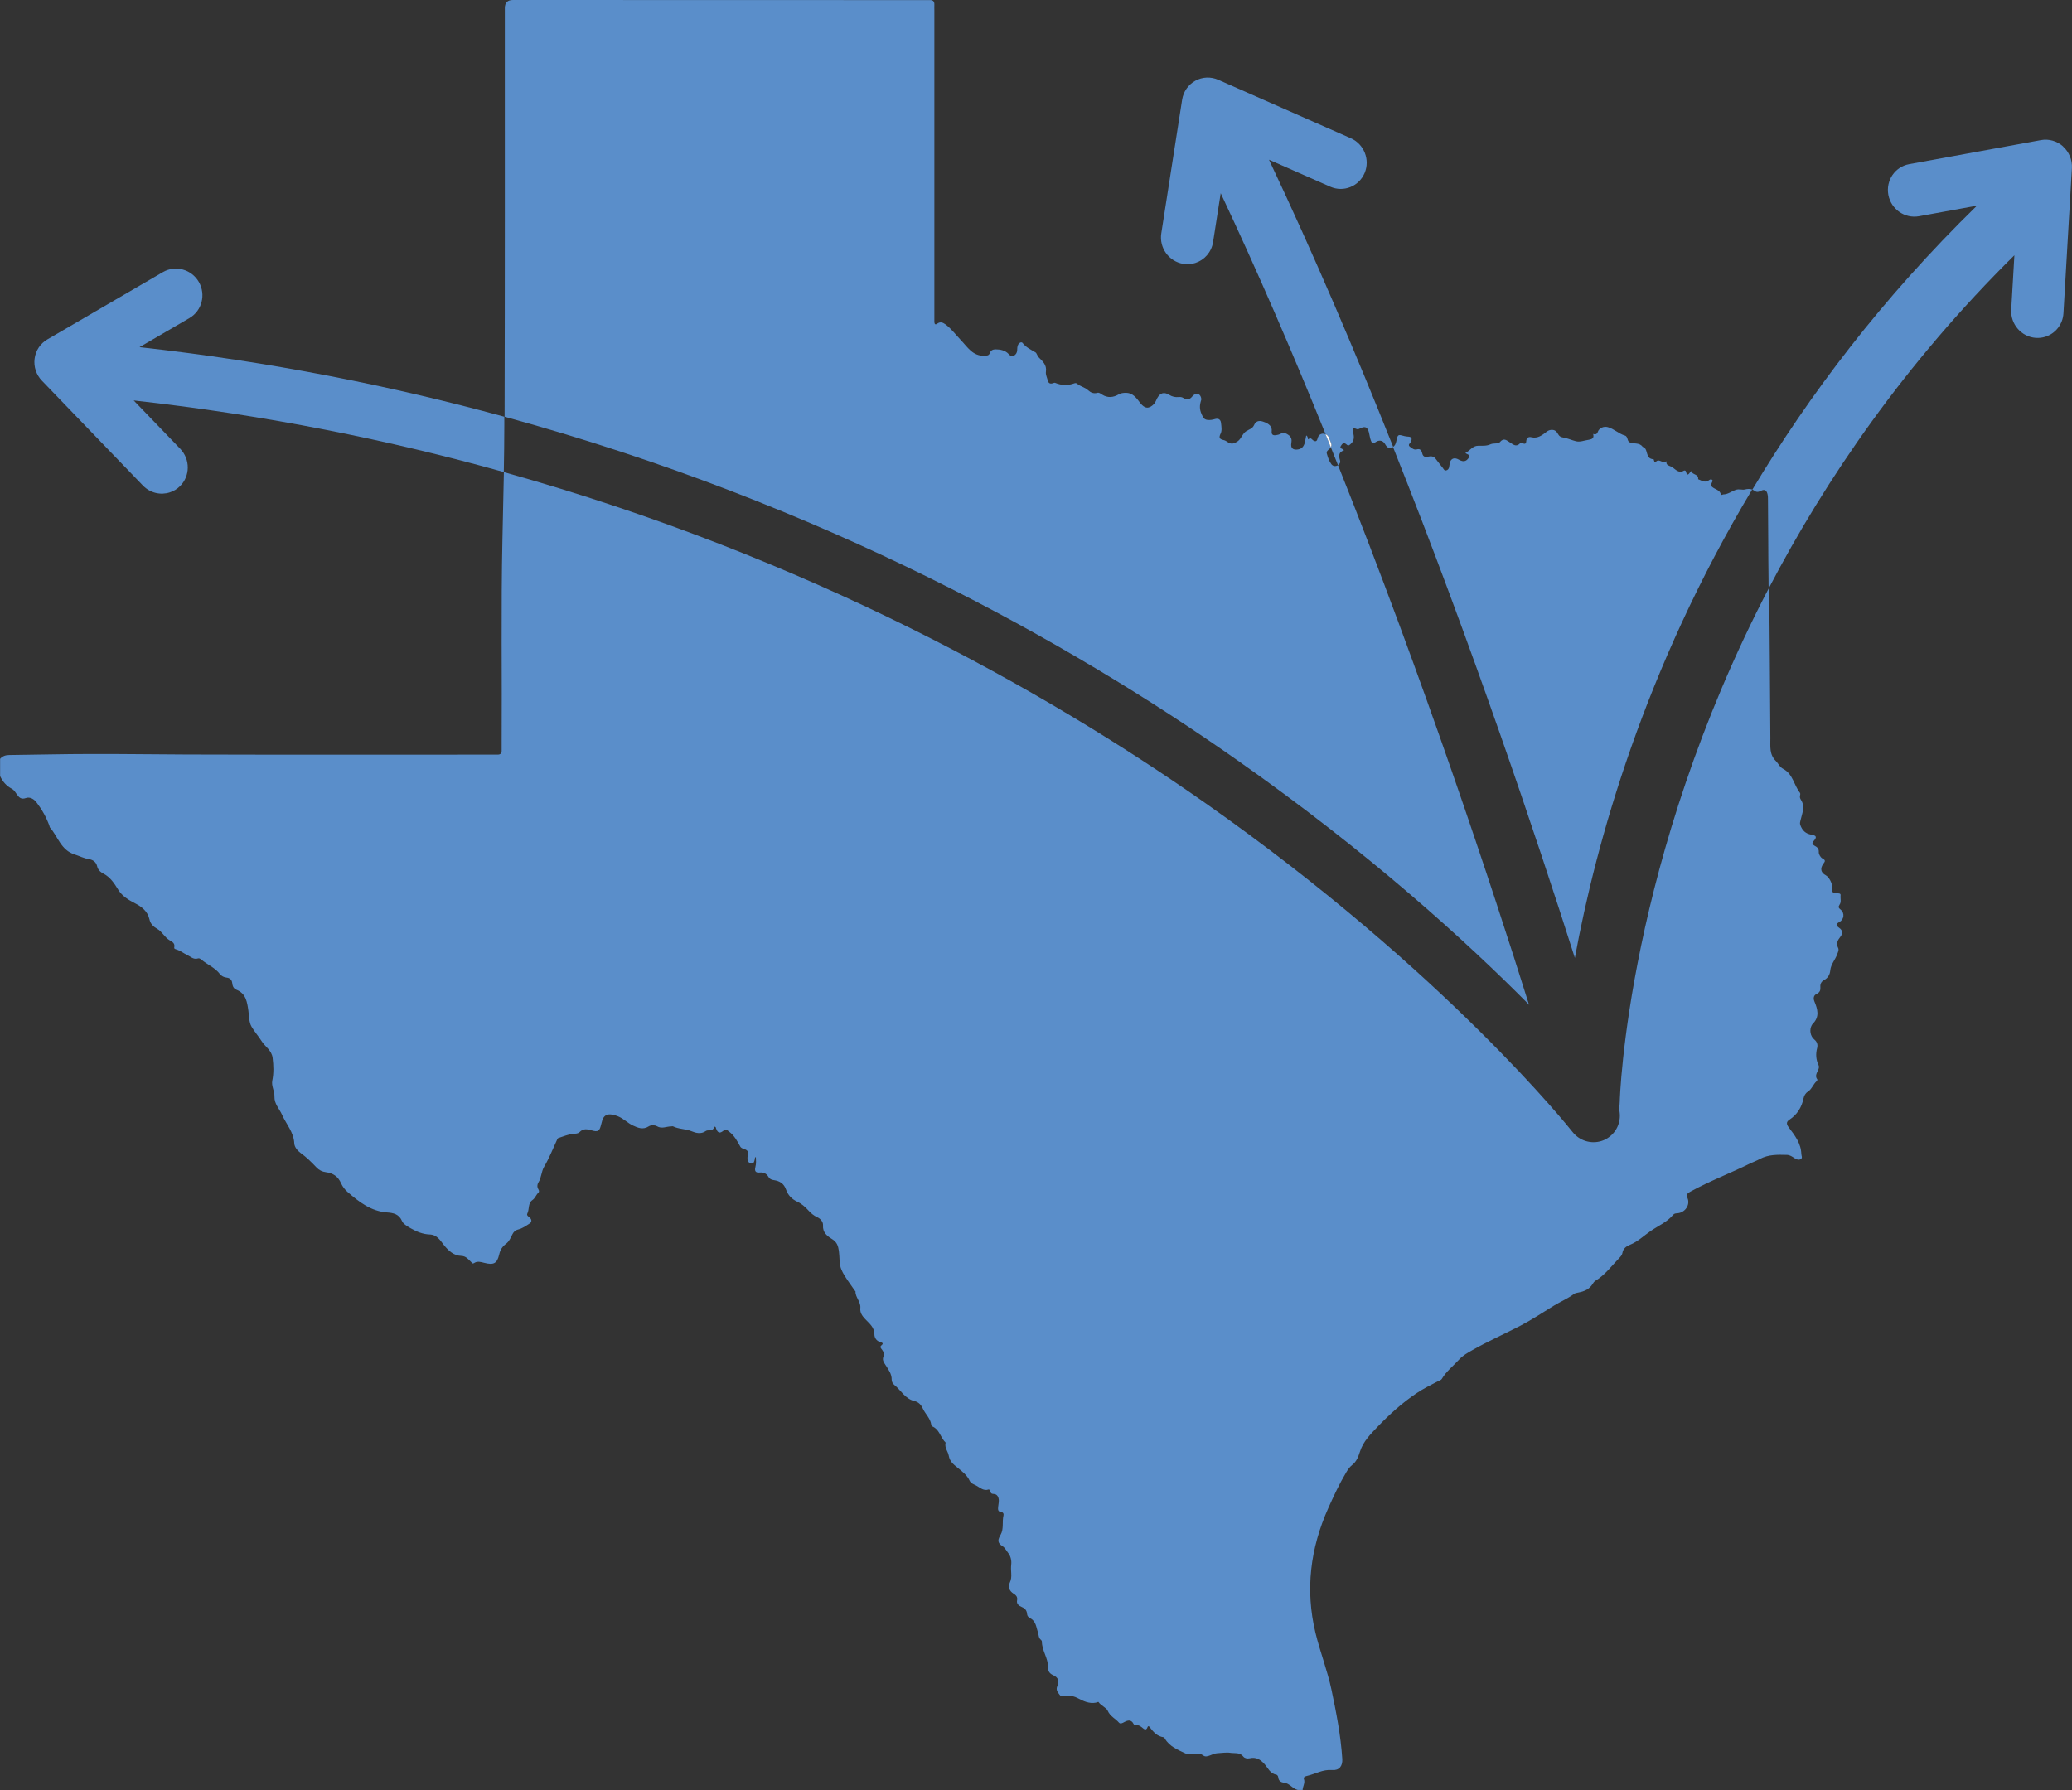 <svg xmlns="http://www.w3.org/2000/svg" fill="none" viewBox="0 0 81 70" height="70" width="81">
<rect x="0" y="0" width="81" height="70" fill="#333333" stroke="none"/>
<g clip-path="url(#clip0_2039_141)" id="Vrstva_1">
<path fill="#5A8ECA" d="M63.28 43.314C63.4 43.716 63.276 44.164 62.932 44.435C62.833 44.515 62.724 44.572 62.611 44.608C62.208 44.738 61.75 44.608 61.471 44.252C61.422 44.19 56.513 37.984 47.095 31.38C40.837 26.993 31.6 21.783 19.698 18.458C19.682 19.33 19.662 20.202 19.642 21.072C19.582 23.77 19.629 26.47 19.611 29.168C19.611 29.223 19.609 29.281 19.611 29.336C19.618 29.455 19.562 29.508 19.443 29.504C19.387 29.501 19.33 29.504 19.274 29.504C15.28 29.504 11.285 29.512 7.288 29.499C6.043 29.495 4.799 29.475 3.556 29.479C2.493 29.479 1.431 29.508 0.37 29.519C0.224 29.519 0.1 29.557 0.004 29.669V30.343C0.104 30.559 0.252 30.729 0.463 30.839C0.551 30.886 0.596 30.965 0.649 31.043C0.735 31.166 0.817 31.272 1.014 31.201C1.169 31.146 1.329 31.241 1.426 31.369C1.643 31.652 1.816 31.961 1.935 32.297C1.942 32.314 1.94 32.339 1.951 32.35C2.268 32.707 2.376 33.239 2.925 33.409C3.107 33.467 3.277 33.559 3.479 33.59C3.621 33.612 3.758 33.694 3.798 33.869C3.829 34.01 3.926 34.096 4.057 34.164C4.314 34.299 4.471 34.54 4.615 34.776C4.777 35.041 5.025 35.184 5.277 35.315C5.552 35.458 5.771 35.63 5.842 35.942C5.882 36.121 5.994 36.229 6.149 36.317C6.34 36.425 6.433 36.644 6.626 36.759C6.73 36.818 6.851 36.876 6.812 37.044C6.798 37.101 6.869 37.112 6.918 37.127C7.06 37.174 7.179 37.273 7.308 37.331C7.438 37.39 7.562 37.529 7.737 37.472C7.79 37.454 7.83 37.485 7.872 37.518C8.105 37.715 8.404 37.83 8.594 38.079C8.663 38.167 8.754 38.209 8.864 38.222C8.991 38.238 9.066 38.309 9.079 38.441C9.09 38.551 9.13 38.651 9.241 38.695C9.62 38.845 9.662 39.181 9.71 39.516C9.741 39.73 9.732 39.973 9.837 40.145C9.947 40.335 10.107 40.514 10.224 40.7C10.364 40.923 10.623 41.064 10.658 41.362C10.694 41.66 10.705 41.952 10.645 42.245C10.601 42.464 10.738 42.656 10.729 42.868C10.718 43.159 10.922 43.349 11.028 43.588C11.192 43.956 11.486 44.268 11.504 44.703C11.511 44.848 11.632 44.992 11.754 45.08C11.985 45.246 12.182 45.442 12.374 45.645C12.472 45.749 12.598 45.811 12.735 45.828C13.019 45.864 13.216 45.994 13.333 46.261C13.389 46.389 13.482 46.513 13.588 46.603C14.037 46.992 14.5 47.356 15.133 47.403C15.373 47.42 15.601 47.462 15.72 47.747C15.767 47.855 15.935 47.953 16.066 48.028C16.289 48.156 16.533 48.255 16.792 48.264C17.093 48.275 17.211 48.5 17.363 48.69C17.536 48.906 17.749 49.092 18.023 49.101C18.225 49.107 18.3 49.235 18.413 49.335C18.46 49.377 18.46 49.429 18.548 49.374C18.661 49.301 18.803 49.339 18.925 49.372C19.299 49.469 19.434 49.403 19.516 49.041C19.556 48.862 19.64 48.734 19.791 48.621C19.899 48.54 19.963 48.401 20.025 48.27C20.074 48.169 20.134 48.1 20.264 48.067C20.422 48.028 20.568 47.924 20.707 47.833C20.78 47.787 20.8 47.705 20.727 47.623C20.678 47.571 20.574 47.526 20.614 47.447C20.701 47.277 20.632 47.045 20.811 46.921C20.922 46.846 20.953 46.718 21.044 46.634C21.09 46.592 21.073 46.542 21.046 46.498C20.993 46.407 20.997 46.31 21.048 46.23C21.17 46.041 21.157 45.811 21.274 45.612C21.473 45.277 21.615 44.908 21.781 44.552C21.792 44.53 21.806 44.499 21.826 44.495C22.016 44.435 22.209 44.349 22.404 44.332C22.499 44.323 22.596 44.325 22.656 44.263C22.8 44.113 22.955 44.144 23.123 44.193C23.376 44.265 23.433 44.232 23.495 43.985C23.506 43.943 23.517 43.901 23.529 43.859C23.608 43.515 23.856 43.523 24.16 43.645C24.377 43.731 24.534 43.906 24.74 44.003C24.935 44.095 25.138 44.181 25.358 44.038C25.455 43.974 25.612 43.989 25.679 44.031C25.876 44.148 26.051 44.038 26.235 44.04C26.259 44.04 26.288 44.027 26.308 44.036C26.536 44.151 26.797 44.129 27.034 44.228C27.196 44.296 27.404 44.352 27.587 44.223C27.621 44.199 27.672 44.19 27.712 44.193C27.829 44.206 27.898 44.151 27.933 44.049C27.988 44.053 27.984 44.091 27.993 44.12C28.055 44.292 28.134 44.327 28.276 44.212C28.376 44.133 28.405 44.168 28.495 44.237C28.706 44.396 28.823 44.61 28.941 44.831C28.96 44.868 29.016 44.899 29.062 44.912C29.224 44.959 29.299 45.042 29.228 45.212C29.222 45.228 29.222 45.25 29.222 45.268C29.213 45.383 29.264 45.477 29.375 45.491C29.472 45.502 29.49 45.398 29.508 45.319C29.514 45.29 29.501 45.257 29.549 45.235C29.556 45.367 29.565 45.493 29.532 45.621C29.496 45.756 29.514 45.862 29.698 45.842C29.849 45.826 29.968 45.882 30.043 46.016C30.092 46.1 30.163 46.127 30.258 46.14C30.48 46.173 30.646 46.272 30.728 46.508C30.803 46.723 30.949 46.882 31.173 46.985C31.332 47.058 31.476 47.186 31.596 47.317C31.7 47.431 31.808 47.526 31.946 47.588C32.085 47.65 32.182 47.778 32.174 47.906C32.154 48.193 32.344 48.33 32.532 48.447C32.716 48.562 32.765 48.705 32.794 48.906C32.829 49.151 32.8 49.421 32.893 49.639C33.02 49.933 33.237 50.189 33.416 50.461C33.423 50.472 33.443 50.478 33.443 50.487C33.434 50.725 33.657 50.895 33.633 51.141C33.615 51.319 33.699 51.441 33.826 51.576C33.978 51.737 34.18 51.889 34.182 52.161C34.182 52.3 34.257 52.423 34.41 52.472C34.472 52.492 34.565 52.512 34.457 52.6C34.384 52.66 34.437 52.713 34.474 52.759C34.547 52.849 34.57 52.944 34.53 53.057C34.486 53.181 34.556 53.271 34.616 53.366C34.729 53.545 34.862 53.711 34.858 53.94C34.858 54.015 34.895 54.093 34.953 54.139C35.221 54.351 35.382 54.695 35.754 54.779C35.909 54.815 36.009 54.925 36.075 55.068C36.173 55.285 36.372 55.45 36.406 55.702C36.408 55.726 36.423 55.76 36.439 55.766C36.704 55.87 36.755 56.146 36.91 56.338C36.93 56.362 36.97 56.391 36.966 56.409C36.917 56.603 37.061 56.746 37.09 56.914C37.13 57.139 37.267 57.248 37.433 57.382C37.608 57.523 37.803 57.669 37.905 57.89C37.956 58 38.06 58.027 38.161 58.08C38.321 58.164 38.449 58.305 38.655 58.232C38.666 58.228 38.704 58.272 38.711 58.298C38.731 58.38 38.757 58.407 38.859 58.411C38.987 58.416 39.045 58.541 39.047 58.667C39.047 58.753 39.027 58.839 39.019 58.925C39.012 59.016 39.01 59.102 39.136 59.115C39.211 59.122 39.247 59.184 39.229 59.252C39.169 59.5 39.249 59.771 39.118 60.003C39.012 60.188 38.965 60.316 39.2 60.458C39.278 60.504 39.353 60.641 39.426 60.736C39.506 60.84 39.55 61.01 39.532 61.16C39.519 61.279 39.523 61.394 39.532 61.511C39.541 61.641 39.532 61.767 39.47 61.893C39.395 62.045 39.466 62.206 39.612 62.299C39.707 62.359 39.791 62.427 39.76 62.569C39.729 62.714 39.84 62.785 39.951 62.833C40.073 62.886 40.141 62.964 40.15 63.098C40.157 63.182 40.199 63.231 40.285 63.275C40.502 63.388 40.511 63.633 40.578 63.831C40.611 63.928 40.597 64.039 40.693 64.114C40.71 64.127 40.73 64.156 40.73 64.178C40.73 64.534 40.978 64.832 40.972 65.189C40.969 65.333 41.023 65.428 41.166 65.492C41.366 65.58 41.421 65.721 41.333 65.922C41.268 66.072 41.346 66.156 41.419 66.256C41.496 66.364 41.592 66.309 41.689 66.297C41.844 66.282 41.999 66.322 42.136 66.395C42.358 66.512 42.579 66.618 42.841 66.569C42.876 66.562 42.936 66.532 42.943 66.543C43.04 66.688 43.25 66.761 43.303 66.885C43.401 67.11 43.605 67.189 43.744 67.351C43.795 67.412 43.881 67.368 43.95 67.329C44.087 67.254 44.222 67.22 44.313 67.399C44.335 67.443 44.371 67.454 44.422 67.448C44.506 67.439 44.57 67.483 44.639 67.534C44.701 67.582 44.803 67.702 44.865 67.516C44.878 67.479 44.913 67.485 44.938 67.516C45.079 67.706 45.23 67.885 45.487 67.922C45.507 67.925 45.525 67.953 45.538 67.973C45.722 68.289 46.043 68.41 46.348 68.556C46.399 68.581 46.47 68.554 46.53 68.565C46.698 68.596 46.86 68.497 47.046 68.638C47.183 68.742 47.394 68.554 47.588 68.545C47.759 68.538 47.952 68.505 48.1 68.53C48.259 68.556 48.474 68.499 48.609 68.682C48.651 68.737 48.753 68.766 48.851 68.744C49.092 68.689 49.258 68.775 49.431 68.967C49.564 69.115 49.65 69.342 49.891 69.382C49.931 69.388 49.965 69.437 49.969 69.481C49.98 69.625 50.071 69.684 50.199 69.698C50.416 69.722 50.531 69.936 50.735 69.982H50.923C50.928 69.837 51.032 69.707 50.972 69.55C50.946 69.479 51.03 69.446 51.092 69.433C51.419 69.358 51.712 69.172 52.075 69.203C52.349 69.227 52.489 69.053 52.474 68.775C52.416 67.861 52.241 66.966 52.053 66.072C51.893 65.315 51.608 64.593 51.426 63.842C51.019 62.153 51.224 60.531 51.929 58.956C52.141 58.484 52.358 58.016 52.624 57.57C52.688 57.462 52.759 57.356 52.857 57.279C53.036 57.139 53.102 56.95 53.169 56.742C53.293 56.358 53.578 56.071 53.846 55.79C54.318 55.3 54.821 54.841 55.392 54.461C55.642 54.296 55.908 54.159 56.176 54.022C56.242 53.989 56.333 53.965 56.367 53.907C56.541 53.613 56.812 53.406 57.037 53.159C57.181 53 57.367 52.894 57.553 52.79C58.162 52.443 58.802 52.161 59.425 51.838C59.881 51.602 60.306 51.317 60.742 51.05C61.004 50.891 61.287 50.772 61.535 50.589C61.586 50.551 61.65 50.547 61.712 50.533C61.94 50.489 62.142 50.403 62.266 50.189C62.29 50.147 62.325 50.105 62.365 50.079C62.753 49.845 63.014 49.478 63.322 49.162C63.368 49.116 63.415 49.05 63.424 48.988C63.455 48.809 63.575 48.727 63.725 48.666C64.031 48.542 64.265 48.308 64.533 48.125C64.83 47.922 65.173 47.78 65.41 47.493C65.452 47.44 65.517 47.438 65.581 47.434C65.875 47.407 66.081 47.111 65.971 46.844C65.909 46.692 65.975 46.648 66.084 46.588C66.841 46.173 67.649 45.866 68.422 45.486C68.546 45.427 68.677 45.38 68.796 45.314C69.133 45.133 69.494 45.144 69.857 45.153C69.977 45.157 70.065 45.224 70.16 45.285C70.233 45.336 70.326 45.367 70.406 45.312C70.472 45.266 70.422 45.186 70.419 45.12C70.408 44.7 70.162 44.387 69.925 44.075C69.828 43.947 69.832 43.857 69.95 43.78C70.255 43.579 70.43 43.3 70.504 42.947C70.526 42.843 70.577 42.744 70.672 42.684C70.831 42.583 70.88 42.393 71.017 42.272C71.033 42.256 71.053 42.217 71.046 42.208C70.926 42.053 71.048 41.927 71.093 41.793C71.108 41.744 71.117 41.695 71.093 41.647C70.991 41.431 70.975 41.208 71.037 40.976C71.07 40.85 71.037 40.733 70.927 40.642C70.765 40.51 70.727 40.26 70.829 40.077C70.838 40.062 70.849 40.044 70.862 40.031C71.144 39.757 71.057 39.455 70.929 39.15C70.878 39.026 70.904 38.911 71.015 38.861C71.152 38.797 71.174 38.704 71.163 38.578C71.154 38.468 71.206 38.375 71.296 38.326C71.458 38.242 71.535 38.108 71.551 37.938C71.573 37.697 71.746 37.525 71.821 37.308C71.852 37.224 71.899 37.138 71.856 37.057C71.77 36.887 71.841 36.757 71.941 36.631C72.056 36.487 72.036 36.372 71.89 36.269C71.781 36.191 71.759 36.125 71.901 36.052C72.091 35.953 72.124 35.701 71.956 35.564C71.874 35.498 71.854 35.458 71.914 35.37C71.992 35.26 71.939 35.127 71.954 35.003C71.965 34.922 71.868 34.926 71.81 34.928C71.626 34.928 71.586 34.838 71.615 34.677C71.639 34.544 71.498 34.286 71.376 34.222C71.188 34.12 71.146 33.97 71.267 33.787C71.325 33.701 71.403 33.643 71.245 33.564C71.17 33.526 71.097 33.398 71.101 33.317C71.11 33.169 71.033 33.118 70.933 33.063C70.847 33.014 70.822 32.968 70.904 32.877C71.033 32.734 71.013 32.667 70.818 32.634C70.585 32.597 70.455 32.467 70.379 32.257C70.353 32.184 70.373 32.135 70.388 32.067C70.448 31.804 70.579 31.537 70.402 31.268C70.371 31.219 70.353 31.168 70.368 31.109C70.377 31.073 70.384 31.023 70.368 31.001C70.129 30.7 70.092 30.261 69.711 30.062C69.573 29.992 69.522 29.852 69.425 29.755C69.162 29.497 69.21 29.179 69.208 28.868C69.192 26.903 69.186 24.94 69.159 22.975C63.599 33.641 63.322 42.947 63.32 43.08C63.32 43.15 63.311 43.217 63.298 43.283L63.28 43.314Z" id="Vector"></path>
<path fill="#5A8ECA" d="M59.777 39.293C58.324 34.659 55.682 26.642 52.307 18.186C52.299 18.191 52.292 18.197 52.281 18.201C52.192 18.241 52.102 18.224 52.044 18.144C51.955 18.023 51.909 17.877 51.869 17.733C51.845 17.652 51.907 17.603 51.971 17.552C51.997 17.53 52.015 17.508 52.028 17.486C51.96 17.314 51.889 17.142 51.82 16.972C51.787 16.959 51.749 16.95 51.705 16.954C51.594 16.967 51.53 17.04 51.506 17.148C51.481 17.254 51.428 17.279 51.333 17.215C51.282 17.181 51.247 17.087 51.147 17.173C51.114 17.201 51.151 17.06 51.063 17.025C51.045 17.117 51.032 17.208 51.01 17.296C50.977 17.44 50.899 17.548 50.742 17.572C50.54 17.605 50.445 17.513 50.483 17.314C50.507 17.19 50.48 17.089 50.383 17.014C50.286 16.941 50.179 16.895 50.053 16.963C50 16.992 49.936 17.007 49.876 17.014C49.761 17.029 49.701 16.992 49.714 16.857C49.734 16.678 49.619 16.563 49.378 16.484C49.216 16.429 49.094 16.462 49.023 16.623C48.964 16.758 48.829 16.788 48.72 16.857C48.567 16.954 48.532 17.153 48.379 17.257C48.253 17.343 48.138 17.38 48.003 17.29C47.956 17.259 47.907 17.224 47.854 17.21C47.699 17.175 47.624 17.137 47.719 16.948C47.777 16.833 47.748 16.669 47.732 16.53C47.719 16.411 47.637 16.343 47.504 16.382C47.407 16.411 47.309 16.429 47.208 16.418C47.068 16.402 47.033 16.323 46.973 16.19C46.884 15.989 46.895 15.835 46.957 15.643C46.977 15.579 46.933 15.44 46.844 15.404C46.754 15.367 46.658 15.433 46.601 15.508C46.497 15.638 46.384 15.634 46.255 15.556C46.198 15.521 46.138 15.517 46.076 15.523C45.941 15.537 45.824 15.508 45.704 15.435C45.502 15.312 45.354 15.36 45.237 15.568C45.195 15.643 45.17 15.735 45.113 15.795C44.92 15.994 44.754 15.983 44.581 15.762C44.426 15.565 44.293 15.351 43.994 15.358C43.897 15.36 43.815 15.371 43.731 15.42C43.518 15.543 43.299 15.565 43.082 15.426C43.025 15.389 42.969 15.338 42.896 15.358C42.752 15.4 42.637 15.347 42.537 15.256C42.411 15.139 42.234 15.113 42.105 15C42.075 14.974 42.037 14.974 41.999 14.987C41.745 15.08 41.494 15.071 41.246 14.967C41.218 14.956 41.175 14.98 41.14 14.989C41.04 15.013 40.983 14.972 40.961 14.877C40.932 14.762 40.87 14.64 40.888 14.532C40.927 14.267 40.761 14.126 40.606 13.971C40.547 13.912 40.533 13.808 40.478 13.775C40.298 13.667 40.11 13.583 39.975 13.408C39.933 13.353 39.838 13.399 39.798 13.483C39.765 13.554 39.767 13.627 39.763 13.702C39.756 13.795 39.712 13.87 39.625 13.912C39.539 13.954 39.481 13.896 39.431 13.841C39.291 13.693 39.107 13.66 38.917 13.658C38.815 13.658 38.733 13.697 38.697 13.799C38.662 13.903 38.587 13.905 38.489 13.909C38.026 13.929 37.823 13.567 37.562 13.296C37.364 13.09 37.196 12.856 36.964 12.684C36.862 12.609 36.76 12.565 36.64 12.653C36.558 12.715 36.529 12.66 36.527 12.583C36.527 12.521 36.527 12.459 36.527 12.395V0.413C36.527 0.338 36.523 0.263 36.527 0.188C36.532 0.064 36.481 0 36.352 0.004C36.301 0.004 36.253 0.004 36.202 0.004C30.819 0.004 25.435 0 20.052 0C19.841 0 19.735 0.107 19.735 0.32C19.735 5.643 19.74 10.969 19.726 16.292C32.189 19.696 41.842 25.136 48.348 29.707C53.525 33.343 57.334 36.814 59.786 39.293H59.777Z" id="Vector_2"></path>
<path fill="#5A8ECA" d="M68.504 19.142C68.415 19.107 68.322 19.109 68.207 19.138C68.112 19.162 67.984 19.107 67.859 19.151C67.696 19.206 67.556 19.325 67.372 19.33C67.341 19.33 67.284 19.372 67.277 19.338C67.237 19.146 67.045 19.138 66.932 19.036C66.867 18.979 66.894 18.928 66.921 18.87C66.936 18.837 66.965 18.798 66.941 18.767C66.909 18.727 66.852 18.74 66.821 18.767C66.692 18.866 66.573 18.826 66.449 18.762C66.427 18.751 66.385 18.74 66.385 18.731C66.409 18.522 66.157 18.577 66.112 18.413C66.039 18.493 65.964 18.674 65.906 18.429C65.897 18.394 65.853 18.387 65.827 18.402C65.605 18.528 65.486 18.321 65.333 18.243C65.26 18.206 65.122 18.193 65.147 18.049C65.147 18.045 65.14 18.038 65.138 18.034C65.01 18.142 64.881 17.941 64.766 18.025C64.702 18.073 64.682 18.098 64.66 18.005C64.655 17.987 64.648 17.954 64.642 17.954C64.378 17.945 64.409 17.709 64.33 17.557C64.305 17.51 64.223 17.477 64.212 17.464C64.079 17.287 63.867 17.369 63.71 17.294C63.659 17.27 63.643 17.223 63.628 17.175C63.608 17.115 63.592 17.049 63.524 17.029C63.282 16.959 63.101 16.769 62.857 16.7C62.693 16.654 62.514 16.733 62.461 16.888C62.431 16.975 62.371 17 62.281 16.965C62.321 17.126 62.255 17.17 62.1 17.195C61.934 17.219 61.767 17.292 61.604 17.25C61.44 17.208 61.263 17.128 61.112 17.106C60.933 17.08 60.926 16.978 60.853 16.888C60.764 16.775 60.583 16.786 60.472 16.872C60.293 17.009 60.116 17.159 59.859 17.093C59.741 17.062 59.673 17.14 59.666 17.241C59.659 17.358 59.617 17.365 59.524 17.332C59.493 17.321 59.438 17.318 59.418 17.338C59.265 17.491 59.152 17.374 59.026 17.296C58.902 17.221 58.789 17.095 58.63 17.29C58.57 17.363 58.379 17.316 58.269 17.369C58.109 17.444 57.943 17.424 57.788 17.427C57.56 17.429 57.471 17.621 57.285 17.709C57.35 17.769 57.5 17.769 57.414 17.901C57.339 18.016 57.241 18.06 57.111 18.009C57.064 17.992 57.022 17.963 56.975 17.943C56.829 17.884 56.716 17.941 56.679 18.093C56.663 18.153 56.663 18.217 56.648 18.277C56.632 18.332 56.597 18.378 56.535 18.391C56.464 18.407 56.442 18.347 56.409 18.303C56.313 18.179 56.214 18.06 56.121 17.934C56.039 17.822 55.926 17.833 55.815 17.855C55.696 17.877 55.627 17.848 55.598 17.72C55.576 17.621 55.523 17.528 55.388 17.568C55.281 17.599 55.211 17.532 55.133 17.477C55.005 17.389 55.133 17.332 55.162 17.263C55.204 17.155 55.195 17.08 55.056 17.071C55.007 17.067 54.956 17.064 54.907 17.051C54.646 16.978 54.644 16.976 54.584 17.254C54.564 17.347 54.533 17.427 54.455 17.473C57.567 25.28 60.054 32.694 61.566 37.452C62.394 32.939 64.265 26.205 68.495 19.142H68.504Z" id="Vector_3"></path>
<path fill="#5A8ECA" d="M51.967 17.148C52 17.259 52.093 17.376 52.026 17.488C52.119 17.72 52.212 17.954 52.305 18.186C52.374 18.144 52.412 18.073 52.383 17.987C52.327 17.813 52.336 17.669 52.536 17.61C52.516 17.526 52.341 17.561 52.418 17.433C52.474 17.338 52.54 17.279 52.653 17.387C52.719 17.451 52.777 17.382 52.826 17.334C52.947 17.212 52.936 17.069 52.901 16.917C52.881 16.831 52.843 16.685 53.034 16.773C53.087 16.797 53.129 16.769 53.175 16.747C53.368 16.652 53.463 16.696 53.517 16.912C53.543 17.014 53.552 17.122 53.59 17.219C53.621 17.299 53.654 17.374 53.78 17.283C53.895 17.201 54.048 17.201 54.139 17.352C54.201 17.453 54.256 17.546 54.398 17.506C54.425 17.5 54.444 17.488 54.464 17.475C52.976 13.739 51.344 9.913 49.608 6.244L52.002 7.299C52.522 7.529 53.122 7.29 53.346 6.767C53.568 6.244 53.326 5.634 52.806 5.405L47.626 3.12C47.336 2.992 47.004 3.005 46.729 3.157C46.453 3.31 46.262 3.581 46.213 3.897L45.398 9.123C45.31 9.686 45.691 10.22 46.251 10.315C46.417 10.344 46.581 10.328 46.731 10.28C47.084 10.165 47.36 9.86 47.422 9.465L47.721 7.553C49.172 10.635 50.547 13.826 51.822 16.976C51.896 17.005 51.947 17.069 51.971 17.151L51.967 17.148Z" id="Vector_4"></path>
<path fill="#5A8ECA" d="M19.715 16.292C15.309 15.088 10.552 14.137 5.454 13.572L7.407 12.435C7.895 12.15 8.058 11.518 7.773 11.022C7.487 10.527 6.858 10.355 6.371 10.637L1.849 13.271C1.577 13.43 1.393 13.706 1.353 14.022C1.311 14.338 1.417 14.656 1.639 14.885L5.587 18.983C5.871 19.277 6.28 19.367 6.639 19.25C6.783 19.204 6.92 19.124 7.035 19.01C7.438 18.612 7.443 17.959 7.046 17.546L5.226 15.656C10.412 16.23 15.24 17.21 19.695 18.455C19.706 17.844 19.715 17.232 19.715 16.621C19.715 16.508 19.715 16.395 19.715 16.285V16.292Z" id="Vector_5"></path>
<path fill="#5A8ECA" d="M80.652 5.725C80.415 5.513 80.094 5.42 79.784 5.478L74.636 6.418C74.078 6.52 73.717 7.058 73.821 7.619C73.927 8.182 74.463 8.555 75.019 8.454L77.284 8.041C73.584 11.651 70.721 15.442 68.504 19.142C68.537 19.155 68.568 19.173 68.601 19.197C68.686 19.259 68.77 19.226 68.847 19.186C68.989 19.113 69.062 19.182 69.095 19.31C69.115 19.387 69.115 19.471 69.115 19.55C69.128 20.59 69.122 21.633 69.137 22.672C69.137 22.785 69.137 22.895 69.142 23.008C71.38 18.716 74.472 14.203 78.748 9.979L78.624 12.106C78.591 12.675 79.022 13.17 79.585 13.21C79.718 13.218 79.846 13.203 79.966 13.163C80.353 13.037 80.641 12.684 80.666 12.249L80.996 6.571C81.013 6.253 80.887 5.941 80.65 5.729L80.652 5.725Z" id="Vector_6"></path>
<path fill="white" d="M51.966 17.148C51.942 17.067 51.891 17.003 51.818 16.974C51.887 17.146 51.958 17.318 52.026 17.488C52.093 17.376 52 17.259 51.966 17.148Z" id="Vector_7"></path>
</g>
<defs>
<clipPath id="clip0_2039_141">
<rect fill="white" height="70" width="81"></rect>
</clipPath>
</defs>
</svg>

